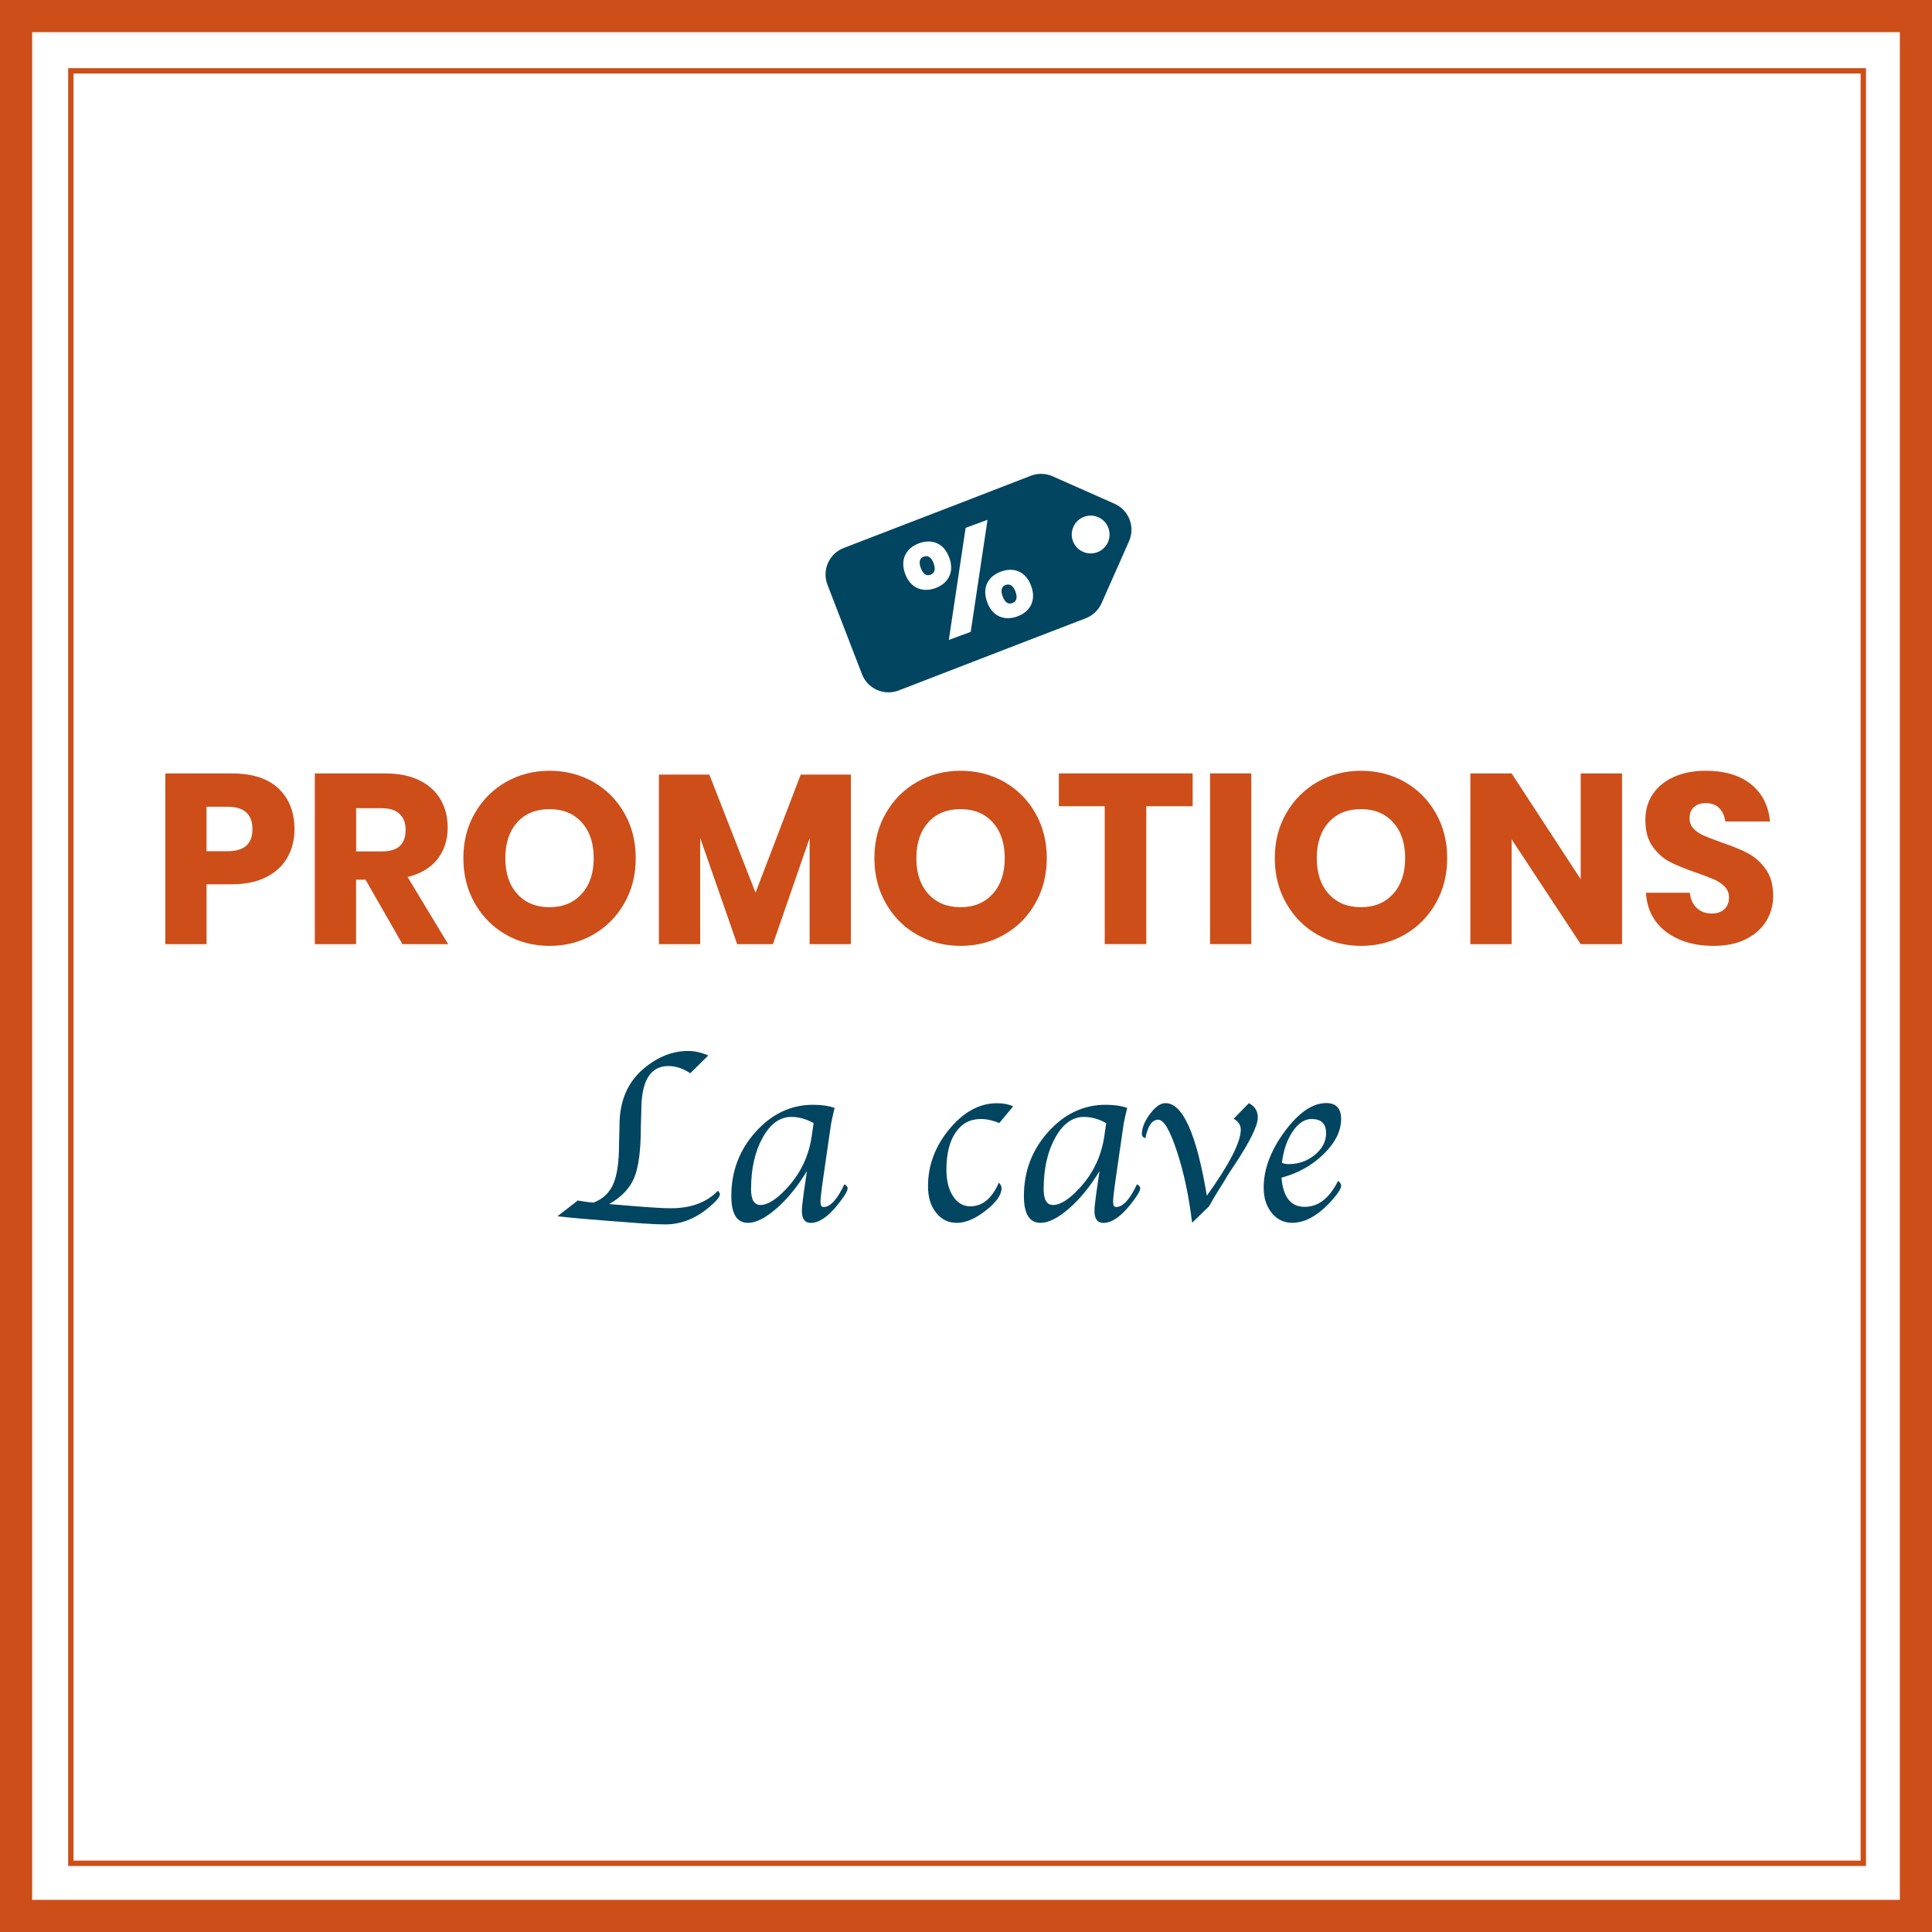 <?xml version="1.0" encoding="UTF-8"?><svg id="Calque_2" xmlns="http://www.w3.org/2000/svg" viewBox="0 0 360 360"><rect x="0" y="0" width="360" height="360" fill="#333333" stroke="none"/><defs><style>.cls-1{fill:#fff;}.cls-2{fill:#cd4e19;}.cls-3{fill:#014561;}</style></defs><rect class="cls-1" x=".2" y=".2" width="359.73" height="359.64"/><path class="cls-2" d="M354.01,5.99V354.01H5.99V5.99H354.01M360,0H0V360H360V0h0Z"/><path class="cls-2" d="M346.7,13.7V346.7H13.7V13.7H346.7m1-1H12.7V347.7H347.7V12.7h0Z"/><g><g><path class="cls-2" d="M38.49,164.77v11.16h-7.69v-31.81h12.46c3.78,0,6.66,.94,8.64,2.81,1.98,1.88,2.97,4.4,2.97,7.58,0,1.98-.44,3.74-1.33,5.29s-2.2,2.76-3.94,3.64c-1.74,.89-3.86,1.33-6.34,1.33h-4.77Zm8.55-10.26c0-2.79-1.55-4.18-4.64-4.18h-3.92v8.28h3.92c3.09,0,4.64-1.36,4.64-4.09Z"/><path class="cls-2" d="M74.99,175.93l-6.88-12.01h-1.76v12.01h-7.69v-31.81h13.14c2.52,0,4.65,.43,6.39,1.3s3.04,2.06,3.92,3.58c.87,1.52,1.31,3.25,1.31,5.2,0,2.31-.64,4.27-1.91,5.89s-3.13,2.73-5.56,3.33l7.56,12.51h-8.5Zm-8.64-17.28h4.77c1.53,0,2.66-.34,3.38-1.01,.72-.68,1.08-1.67,1.08-2.99s-.37-2.25-1.1-2.97c-.74-.72-1.85-1.08-3.35-1.08h-4.77v8.05Z"/><path class="cls-2" d="M110.56,145.71c2.45,1.4,4.37,3.33,5.78,5.81,1.41,2.47,2.12,5.27,2.12,8.39s-.71,5.92-2.14,8.42c-1.42,2.49-3.36,4.43-5.8,5.83-2.45,1.4-5.15,2.09-8.12,2.09s-5.68-.7-8.12-2.09c-2.45-1.39-4.38-3.34-5.8-5.83-1.43-2.49-2.14-5.29-2.14-8.42s.71-5.92,2.14-8.39c1.42-2.48,3.36-4.41,5.8-5.81,2.45-1.39,5.15-2.09,8.12-2.09s5.72,.7,8.17,2.09Zm-14.17,7.52c-1.49,1.64-2.23,3.86-2.23,6.68s.74,5.01,2.23,6.66c1.49,1.65,3.49,2.47,6.01,2.47s4.48-.83,5.98-2.47c1.5-1.65,2.25-3.87,2.25-6.66s-.74-5.01-2.23-6.66c-1.48-1.65-3.49-2.48-6.01-2.48s-4.52,.82-6.01,2.45Z"/><path class="cls-2" d="M158.55,144.34v31.59h-7.69v-19.75l-6.84,19.75h-6.66l-6.89-19.8v19.8h-7.69v-31.59h9.4l8.6,22,8.42-22h9.36Z"/><path class="cls-2" d="M187.15,145.71c2.45,1.4,4.37,3.33,5.78,5.81,1.41,2.47,2.12,5.27,2.12,8.39s-.71,5.92-2.14,8.42-3.36,4.43-5.8,5.83c-2.45,1.4-5.15,2.09-8.12,2.09s-5.68-.7-8.12-2.09c-2.45-1.39-4.38-3.34-5.8-5.83-1.43-2.49-2.14-5.29-2.14-8.42s.71-5.92,2.14-8.39c1.42-2.48,3.36-4.41,5.8-5.81,2.45-1.39,5.15-2.09,8.12-2.09s5.72,.7,8.17,2.09Zm-14.17,7.52c-1.49,1.64-2.23,3.86-2.23,6.68s.74,5.01,2.23,6.66c1.49,1.65,3.49,2.47,6.01,2.47s4.48-.83,5.98-2.47c1.5-1.65,2.25-3.87,2.25-6.66s-.74-5.01-2.23-6.66c-1.48-1.65-3.49-2.48-6.01-2.48s-4.52,.82-6.01,2.45Z"/><path class="cls-2" d="M222.23,144.11v6.12h-8.64v25.69h-7.74v-25.69h-8.55v-6.12h24.93Z"/><path class="cls-2" d="M233.16,144.11v31.81h-7.69v-31.81h7.69Z"/><path class="cls-2" d="M261.76,145.71c2.45,1.4,4.37,3.33,5.78,5.81,1.41,2.47,2.12,5.27,2.12,8.39s-.71,5.92-2.14,8.42-3.36,4.43-5.8,5.83c-2.45,1.4-5.15,2.09-8.12,2.09s-5.68-.7-8.12-2.09c-2.45-1.39-4.38-3.34-5.8-5.83-1.43-2.49-2.14-5.29-2.14-8.42s.71-5.92,2.14-8.39c1.42-2.48,3.36-4.41,5.8-5.81,2.45-1.39,5.15-2.09,8.12-2.09s5.72,.7,8.17,2.09Zm-14.17,7.52c-1.49,1.64-2.23,3.86-2.23,6.68s.74,5.01,2.23,6.66c1.49,1.65,3.49,2.47,6.01,2.47s4.48-.83,5.98-2.47c1.5-1.65,2.25-3.87,2.25-6.66s-.74-5.01-2.23-6.66c-1.48-1.65-3.49-2.48-6.01-2.48s-4.52,.82-6.01,2.45Z"/><path class="cls-2" d="M302.24,175.93h-7.7l-12.87-19.53v19.53h-7.69v-31.81h7.69l12.87,19.71v-19.71h7.7v31.81Z"/><path class="cls-2" d="M329.12,171.61c-.85,1.41-2.12,2.54-3.78,3.38s-3.68,1.26-6.05,1.26c-3.57,0-6.51-.87-8.82-2.61-2.31-1.74-3.57-4.17-3.78-7.29h8.19c.12,1.2,.55,2.15,1.28,2.83,.73,.69,1.67,1.04,2.81,1.04,.99,0,1.77-.27,2.34-.81,.57-.54,.86-1.26,.86-2.16,0-.81-.26-1.49-.79-2.03s-1.18-.98-1.96-1.33c-.78-.34-1.86-.76-3.24-1.24-2.01-.69-3.65-1.36-4.93-2-1.28-.64-2.37-1.6-3.29-2.88-.92-1.27-1.37-2.93-1.37-4.97,0-1.89,.48-3.52,1.44-4.91,.96-1.38,2.29-2.44,3.98-3.17,1.69-.74,3.64-1.1,5.83-1.1,3.54,0,6.35,.84,8.44,2.52,2.08,1.68,3.26,3.99,3.53,6.93h-8.32c-.15-1.05-.53-1.88-1.15-2.5-.62-.61-1.45-.92-2.5-.92-.9,0-1.63,.24-2.18,.72-.56,.48-.83,1.19-.83,2.12,0,.75,.25,1.39,.74,1.91,.5,.53,1.12,.95,1.87,1.28,.75,.33,1.83,.75,3.24,1.26,2.04,.69,3.71,1.37,5,2.05,1.29,.67,2.4,1.66,3.33,2.95,.93,1.29,1.39,2.97,1.39,5.04,0,1.68-.43,3.23-1.28,4.64Z"/></g><g><path class="cls-3" d="M103.85,226.65l3.81-2.95c1.17,.21,2.15,.34,2.95,.38,1.74-.67,2.96-1.82,3.67-3.46,.71-1.64,1.07-4.13,1.07-7.47l.09-3.52c0-4.52,1.54-8.06,4.63-10.62,2.57-2.12,5.29-3.18,8.14-3.18,1.22,0,2.48,.28,3.77,.84l-3.35,3.31c-1.37-.89-2.73-1.34-4.08-1.34-3.37,0-5.05,2.76-5.05,8.27l-.09,3.13c0,4.28-.41,7.41-1.22,9.39-.82,1.99-2.38,3.63-4.69,4.93l4.69,.39,2.09,.16,2.51,.16c.66,.05,1.41,.07,2.24,.07,3.74,0,6.67-1.09,8.76-3.27,.24,.3,.36,.52,.36,.66,0,.5-.73,1.35-2.18,2.56-2.48,2.04-5.14,3.06-7.98,3.06-1.16,0-2.59-.06-4.29-.18l-6.74-.51c-3.51-.26-6.55-.54-9.12-.83Z"/><path class="cls-3" d="M150.33,218.26c-1.71,2.81-3.58,5.12-5.63,6.91-2.05,1.79-3.83,2.69-5.33,2.69-2.07,0-3.1-1.67-3.1-5.01,0-4.6,1.51-8.58,4.53-11.94s6.59-5.05,10.72-5.05c1.57,0,2.91,.2,4.01,.59-.08,.27-.12,.44-.14,.5l-.27,1.2c-.18,.83-.28,1.31-.29,1.45l-1.45,10.01-.2,1.45c-.2,1.43-.29,2.39-.29,2.88,0,.65,.19,.97,.57,.97,1.26,0,2.56-1.41,3.88-4.24,.41,.24,.61,.48,.61,.73,0,.53-.65,1.59-1.95,3.2-1.77,2.18-3.41,3.27-4.92,3.27-1.1,0-1.66-.74-1.66-2.22,0-.45,.05-1.08,.16-1.88l.23-1.81,.3-2,.25-1.68Zm1.29-8.98c-1.38-.77-2.77-1.16-4.18-1.16-2.12,0-3.9,1.29-5.33,3.87-1.44,2.58-2.16,5.78-2.16,9.6,0,1.96,.58,2.94,1.75,2.94,1.35,0,2.97-1.03,4.88-3.08,2.57-2.76,4.13-6.01,4.67-9.74l.36-2.45Z"/><path class="cls-3" d="M188.79,206.15l-2.58,3.11c-1.21-.5-2.37-.75-3.47-.75-1.98,0-3.54,.84-4.68,2.52-1.14,1.68-1.71,3.98-1.71,6.9,0,2.06,.41,3.71,1.24,4.97,.82,1.26,1.9,1.88,3.23,1.88,2.25,0,4.02-1.47,5.31-4.42,.33,.36,.5,.7,.5,1.02,0,1.26-.98,2.65-2.94,4.18-1.96,1.54-3.75,2.3-5.39,2.3s-2.86-.63-3.87-1.89c-1.01-1.26-1.51-2.9-1.51-4.91,0-3.92,1.33-7.48,3.99-10.68s5.62-4.81,8.87-4.81c1.18,0,2.19,.2,3.02,.59Z"/><path class="cls-3" d="M204.85,218.26c-1.71,2.81-3.58,5.12-5.63,6.91-2.05,1.79-3.83,2.69-5.33,2.69-2.07,0-3.1-1.67-3.1-5.01,0-4.6,1.51-8.58,4.53-11.94s6.59-5.05,10.72-5.05c1.57,0,2.91,.2,4.01,.59-.08,.27-.12,.44-.14,.5l-.27,1.2c-.18,.83-.28,1.31-.29,1.45l-1.45,10.01-.2,1.45c-.2,1.43-.29,2.39-.29,2.88,0,.65,.19,.97,.57,.97,1.26,0,2.56-1.41,3.88-4.24,.41,.24,.61,.48,.61,.73,0,.53-.65,1.59-1.95,3.2-1.77,2.18-3.41,3.27-4.92,3.27-1.1,0-1.66-.74-1.66-2.22,0-.45,.05-1.08,.16-1.88l.23-1.81,.3-2,.25-1.68Zm1.29-8.98c-1.38-.77-2.77-1.16-4.18-1.16-2.12,0-3.9,1.29-5.33,3.87-1.44,2.58-2.16,5.78-2.16,9.6,0,1.96,.58,2.94,1.75,2.94,1.35,0,2.97-1.03,4.88-3.08,2.57-2.76,4.13-6.01,4.67-9.74l.36-2.45Z"/><path class="cls-3" d="M224.87,222.82c4.22-5.9,6.33-10.01,6.33-12.32,0-.86-.44-1.54-1.32-2.04l2.83-2.9c1.1,.56,1.66,1.45,1.66,2.68,0,1.51-1.44,4.45-4.33,8.82-.64,.94-1.08,1.62-1.34,2.04l-.57,.97-1.04,1.66c-.57,.91-1.18,1.93-1.81,3.06l-3.15,3.06c-.58-4.88-1.51-9.29-2.81-13.26-1.3-3.97-2.46-5.95-3.49-5.95-1.15,0-1.95,1.15-2.4,3.45-.44-.15-.66-.4-.66-.75,0-1.15,.49-2.39,1.48-3.72,.99-1.33,1.92-2.02,2.8-2.06,3.28-.16,5.89,5.6,7.83,17.26Z"/><path class="cls-3" d="M249.33,220.05c.38,.26,.57,.56,.57,.91,0,.47-.48,1.27-1.45,2.4-2.58,2.99-5.14,4.49-7.67,4.49-1.54,0-2.81-.61-3.81-1.84-1-1.23-1.5-2.79-1.5-4.7,0-3.45,1.3-6.94,3.91-10.47,2.61-3.53,5.19-5.3,7.75-5.3,1.84,0,2.77,.99,2.77,2.97,0,2.22-1.08,4.39-3.23,6.51-2.15,2.12-4.78,3.59-7.88,4.42,.3,3.63,1.74,5.44,4.31,5.44s4.62-1.62,6.24-4.85Zm-10.46-3.36c.44,.15,.84,.23,1.2,.23,1.88,0,3.52-.57,4.92-1.72s2.11-2.5,2.11-4.04c0-1.77-.9-2.65-2.7-2.65-1.3,0-2.48,.78-3.53,2.33-1.05,1.55-1.72,3.5-2.01,5.86Z"/></g><g><path class="cls-3" d="M187.39,108.99c-.74,.27-.99,.98-.56,2.14,.43,1.16,1.06,1.52,1.8,1.25,.74-.27,1.02-.96,.6-2.12-.43-1.16-1.09-1.53-1.84-1.26Z"/><path class="cls-3" d="M172.14,103.71c-.74,.27-1,.95-.56,2.14,.43,1.16,1.06,1.52,1.8,1.25,.74-.27,1.02-.96,.59-2.12-.43-1.19-1.09-1.53-1.83-1.26Z"/><path class="cls-3" d="M207.69,93.87l-11.55-5.12c-1.29-.57-2.75-.61-4.06-.1l-14.42,5.58-20.45,7.88c-2.72,1.05-4.07,4.11-3.03,6.83l6.44,16.69c1.05,2.72,4.11,4.07,6.83,3.03l20.44-7.9,14.43-5.56c1.31-.51,2.37-1.51,2.94-2.8l5.12-11.55c1.18-2.67-.02-5.79-2.69-6.97Zm-33.37,15.71c-2.35,.86-4.65,.08-5.66-2.66-1.01-2.74,.25-4.83,2.59-5.69,2.35-.86,4.63-.07,5.63,2.67,1.01,2.74-.22,4.82-2.57,5.68Zm2.48,9.66l3.13-20.88,4.08-1.5-3.13,20.88-4.08,1.5Zm12.77-4.38c-2.35,.86-4.63,.07-5.63-2.67-1.01-2.77,.22-4.82,2.57-5.68,2.35-.86,4.62-.1,5.63,2.67,1.01,2.74-.22,4.82-2.57,5.68Zm16.88-13.83c-.79,1.78-2.87,2.58-4.65,1.79-1.78-.79-2.58-2.87-1.79-4.65,.79-1.78,2.87-2.58,4.65-1.79,1.78,.79,2.58,2.87,1.79,4.65Z"/></g></g></svg>